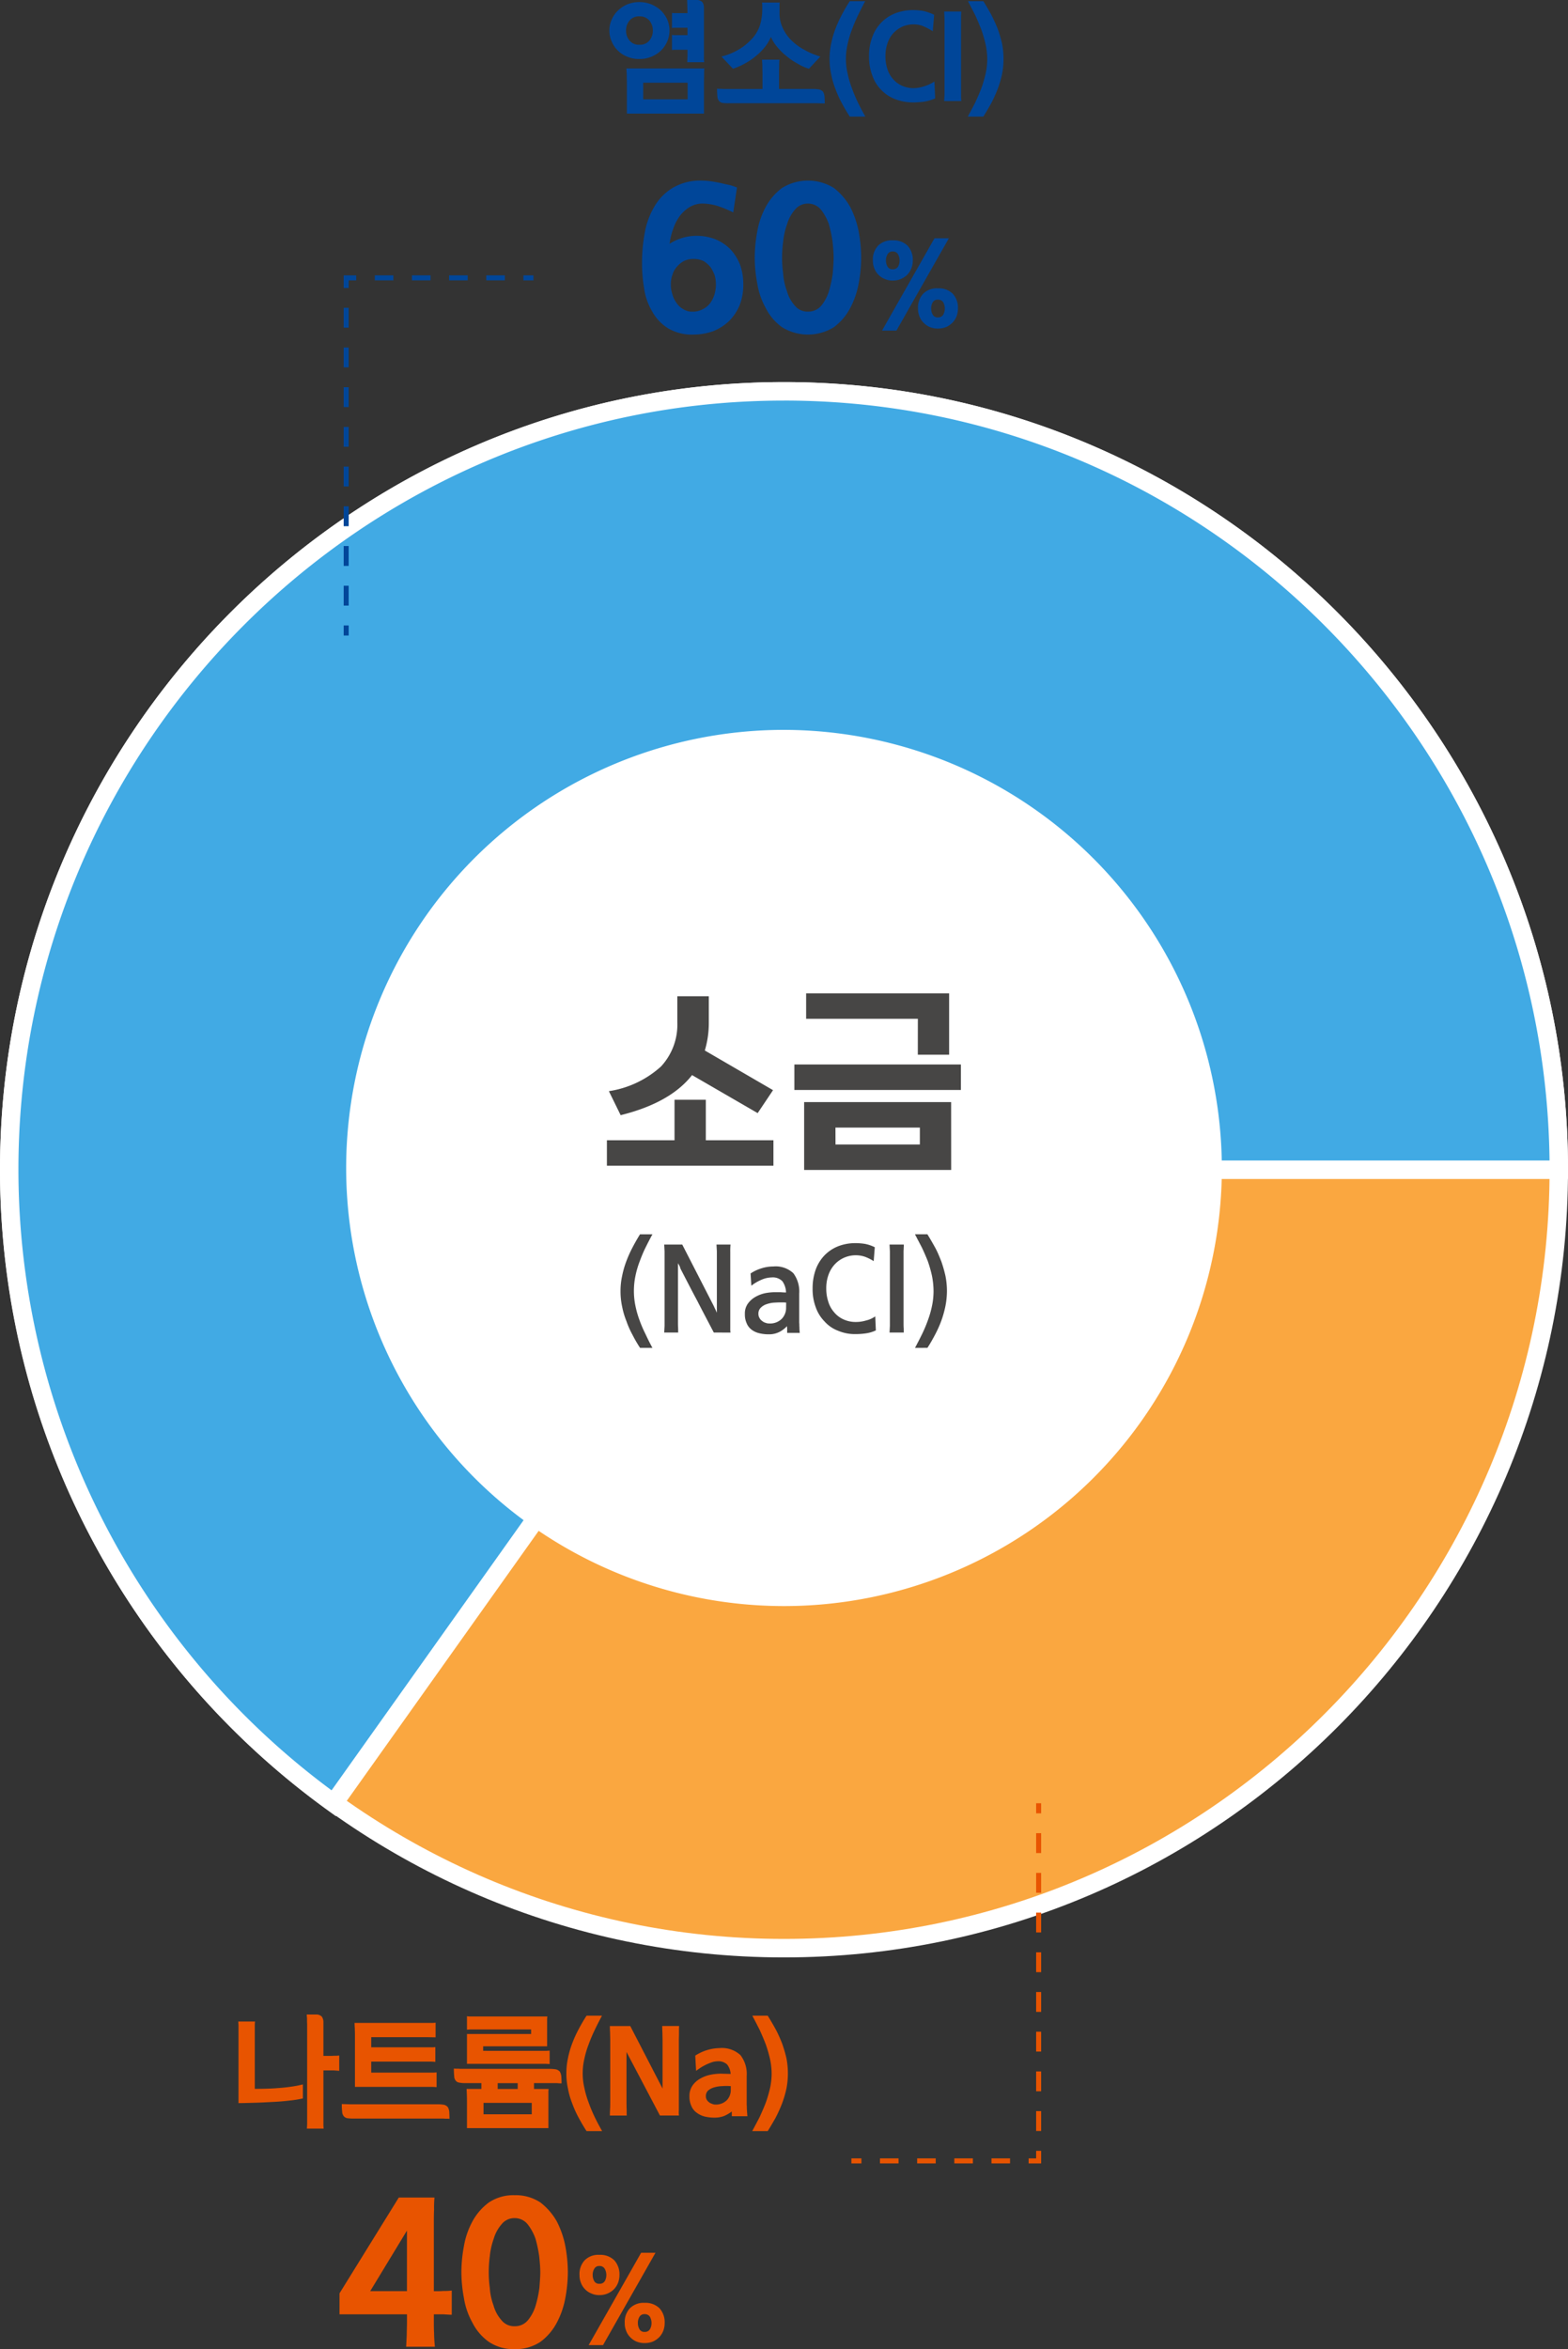 <svg id="sub03_3_chart" xmlns="http://www.w3.org/2000/svg" xmlns:xlink="http://www.w3.org/1999/xlink" width="183" height="274" viewBox="0 0 183 274">
  <rect x="0" y="0" width="183" height="274" fill="#333333" stroke="none"/>
  <defs>
    <clipPath id="clip-path">
      <rect id="사각형_103" data-name="사각형 103" width="183" height="274" fill="none"/>
    </clipPath>
  </defs>
  <g id="그룹_172" data-name="그룹 172">
    <g id="그룹_171" data-name="그룹 171" clip-path="url(#clip-path)">
      <path id="패스_1417" data-name="패스 1417" d="M181.925,136.44c0,50.143-40.484,90.794-90.424,90.794S1.075,186.583,1.075,136.44s40.486-90.8,90.426-90.8,90.424,40.652,90.424,90.8" fill="#faa740"/>
      <path id="패스_1418" data-name="패스 1418" d="M91.5,228.313C41.049,228.313,0,187.1,0,136.44S41.049,44.567,91.5,44.567,183,85.781,183,136.44s-41.047,91.873-91.5,91.873m0-181.589C42.233,46.724,2.15,86.972,2.15,136.44S42.233,226.156,91.5,226.156s89.35-40.246,89.35-89.716S140.77,46.724,91.5,46.724" fill="#fff"/>
      <path id="패스_1419" data-name="패스 1419" d="M181.925,136.44c0-50.143-40.484-90.8-90.424-90.8S1.075,86.3,1.075,136.44a90.788,90.788,0,0,0,37.872,73.893L91.5,136.439Z" fill="#41aae4"/>
      <path id="패스_1420" data-name="패스 1420" d="M39.2,211.84l-.874-.629A92.255,92.255,0,0,1,0,136.44C0,85.781,41.049,44.567,91.5,44.567S183,85.781,183,136.44v1.079H92.053ZM91.5,46.724C42.233,46.724,2.15,86.972,2.15,136.44A90.1,90.1,0,0,0,38.7,208.822l52.246-73.462h89.9c-.577-48.976-40.432-88.638-89.343-88.638" fill="#fff"/>
      <path id="패스_1421" data-name="패스 1421" d="M142.6,136.44A51.1,51.1,0,1,1,91.5,85.132a51.2,51.2,0,0,1,51.1,51.308" fill="#fff"/>
      <path id="패스_1422" data-name="패스 1422" d="M70.831,133h7.891v-4.723h3.654V133h7.891v2.97H70.831Zm11.894-16.8v3.043a11.234,11.234,0,0,1-.466,3.287l7.961,4.627-1.793,2.677L80.77,125.4q-2.538,3.238-8.334,4.674l-1.373-2.8a11.661,11.661,0,0,0,6.086-2.883,7.173,7.173,0,0,0,1.9-5.175V116.2Z" fill="#474645"/>
      <path id="패스_1423" data-name="패스 1423" d="M92.71,124.162h19.436v2.97H92.71Zm18.3,12.3H93.851v-7.913h17.154Zm-3.887-17.627H94.084v-2.97h16.688v7.157h-3.654Zm-9.612,14.656h9.845v-1.972H97.506Z" fill="#474645"/>
      <path id="패스_1424" data-name="패스 1424" d="M74.7,157.213a15.29,15.29,0,0,1-.881-1.517,10.283,10.283,0,0,1-.713-1.608,9.239,9.239,0,0,1-.5-1.695,8.311,8.311,0,0,1-.185-1.8,8.07,8.07,0,0,1,.185-1.756,10.7,10.7,0,0,1,.484-1.7,13.6,13.6,0,0,1,.726-1.622c.269-.521.568-1.041.881-1.547h1.451c-.284.506-.54,1.012-.8,1.532s-.484,1.071-.682,1.607a10.77,10.77,0,0,0-.5,1.7,8.559,8.559,0,0,0-.183,1.787,8.374,8.374,0,0,0,.17,1.681,11.307,11.307,0,0,0,.469,1.666,14.107,14.107,0,0,0,.7,1.637c.256.55.525,1.1.824,1.637Z" fill="#474645"/>
      <path id="패스_1425" data-name="패스 1425" d="M83.307,155.428c-.653-1.25-1.309-2.485-1.948-3.734-.655-1.22-1.294-2.47-1.949-3.734a1.423,1.423,0,0,0-.1-.3c-.085-.135-.141-.239-.186-.327v6.9c0,.179,0,.387.015.6s0,.415.015.594H77.519c.013-.238.028-.49.042-.774v-8.7c-.013-.268-.028-.521-.042-.788h2.105l3.711,7.232c.043.119.1.223.158.342s.113.253.171.372v-7.157c-.015-.268-.03-.521-.044-.788h1.637a8.66,8.66,0,0,0-.028.879v8.912a2.775,2.775,0,0,0,.028.476Z" fill="#474645"/>
      <path id="패스_1426" data-name="패스 1426" d="M87.6,148.538a4.7,4.7,0,0,1,1.251-.594,4.6,4.6,0,0,1,1.409-.223,3.014,3.014,0,0,1,2.332.788,3.562,3.562,0,0,1,.683,2.366V154.1a2.878,2.878,0,0,0,.015.357,3.573,3.573,0,0,0,.013.387,2.648,2.648,0,0,0,.015.357,1.126,1.126,0,0,0,.028.268H91.87v-.4c0-.119-.015-.253-.015-.387a3.372,3.372,0,0,1-.824.64,2.639,2.639,0,0,1-1.309.312,4.5,4.5,0,0,1-1.137-.133,2.336,2.336,0,0,1-.882-.418,1.759,1.759,0,0,1-.57-.759,2.482,2.482,0,0,1-.2-1.071,1.964,1.964,0,0,1,.356-1.205,2.763,2.763,0,0,1,.867-.774,4,4,0,0,1,1.123-.433,6.253,6.253,0,0,1,1.123-.119h.683c.213.016.426.031.653.031a2.377,2.377,0,0,0-.426-1.309A1.561,1.561,0,0,0,90.062,149a3.1,3.1,0,0,0-1.18.266,5.3,5.3,0,0,0-1.195.7Zm4.153,3.393a.824.824,0,0,1-.2-.015h-.6c-.2,0-.427.015-.7.03a3.476,3.476,0,0,0-.8.179,1.654,1.654,0,0,0-.655.4.937.937,0,0,0-.283.729.882.882,0,0,0,.127.476.848.848,0,0,0,.3.342,1.024,1.024,0,0,0,.414.223,1.072,1.072,0,0,0,.426.074,1.912,1.912,0,0,0,1.451-.536,1.828,1.828,0,0,0,.512-1.324Z" fill="#474645"/>
      <path id="패스_1427" data-name="패스 1427" d="M101.968,147.1a5.218,5.218,0,0,0-1.052-.522,3.387,3.387,0,0,0-2.433.135,3.311,3.311,0,0,0-1.11.817,3.546,3.546,0,0,0-.7,1.221,4.566,4.566,0,0,0-.241,1.532,4.834,4.834,0,0,0,.228,1.518,3.321,3.321,0,0,0,.669,1.236,3.05,3.05,0,0,0,1.094.848,3.39,3.39,0,0,0,1.494.311,4,4,0,0,0,1.123-.164,3.106,3.106,0,0,0,1.11-.49l.07,1.637a4.11,4.11,0,0,1-1.25.356,8,8,0,0,1-1.123.074,4.982,4.982,0,0,1-2.021-.385,3.992,3.992,0,0,1-1.579-1.073,4.471,4.471,0,0,1-1.039-1.666,5.988,5.988,0,0,1-.369-2.2,6.482,6.482,0,0,1,.341-2.142,4.777,4.777,0,0,1,1-1.668,4.549,4.549,0,0,1,1.579-1.086A5.434,5.434,0,0,1,99.849,145a6.776,6.776,0,0,1,1.123.091,4.512,4.512,0,0,1,1.123.387Z" fill="#474645"/>
      <path id="패스_1428" data-name="패스 1428" d="M105.453,154.356c0,.149,0,.327.015.55s0,.4.013.521h-1.664c.015-.238.028-.49.042-.774v-8.7c-.013-.268-.027-.521-.042-.788h1.664v.238a2.322,2.322,0,0,0-.013.3,2.417,2.417,0,0,0-.015.311v8.348Z" fill="#474645"/>
      <path id="패스_1429" data-name="패스 1429" d="M106.791,157.213c.284-.534.57-1.086.839-1.637a15.859,15.859,0,0,0,.683-1.637,11.313,11.313,0,0,0,.47-1.666,8.473,8.473,0,0,0,.17-1.681,9.463,9.463,0,0,0-.185-1.787,15.113,15.113,0,0,0-.484-1.7c-.214-.536-.442-1.071-.7-1.607-.271-.521-.54-1.027-.8-1.532h1.451c.314.506.612,1.027.9,1.547s.513,1.086.726,1.622a15.135,15.135,0,0,1,.484,1.7,8.988,8.988,0,0,1,.171,1.756,9.246,9.246,0,0,1-.186,1.8,12.328,12.328,0,0,1-.482,1.695,13.659,13.659,0,0,1-.726,1.608c-.284.536-.568,1.041-.882,1.517Z" fill="#474645"/>
      <path id="패스_1430" data-name="패스 1430" d="M71.119,3.554A3,3,0,0,1,71.4,2.268a3.177,3.177,0,0,1,.731-1.044A3.432,3.432,0,0,1,73.238.5,3.787,3.787,0,0,1,74.627.241,3.837,3.837,0,0,1,76,.5a4.146,4.146,0,0,1,1.125.71,3.776,3.776,0,0,1,.745,1.059,3.2,3.2,0,0,1,.264,1.286,3.139,3.139,0,0,1-.264,1.286,3.46,3.46,0,0,1-.745,1.074,3.621,3.621,0,0,1-2.5.968,3.5,3.5,0,0,1-1.389-.257,3.2,3.2,0,0,1-1.11-.711A3.088,3.088,0,0,1,71.4,4.855a2.964,2.964,0,0,1-.277-1.3m3.508,1.664a1.406,1.406,0,0,0,1.154-.484,1.79,1.79,0,0,0,.408-1.179,1.81,1.81,0,0,0-.408-1.164,1.452,1.452,0,0,0-1.154-.484,1.429,1.429,0,0,0-1.154.484,1.74,1.74,0,0,0-.409,1.164,1.723,1.723,0,0,0,.409,1.179,1.385,1.385,0,0,0,1.154.484M73.165,13.25V9.8c0-.287-.015-.59-.015-.908s-.028-.6-.044-.908H82.2c-.028.3-.028.575-.028.832s-.015.545-.015.832v3.6Zm7.088-3.6H75.065v1.937h5.189Zm-.015-8.123L80.194,0h1.1a.9.9,0,0,1,.672.241,1.109,1.109,0,0,1,.19.621V6.656a4.031,4.031,0,0,0,.03.6H80.21c0-.227.012-.468.028-.711v-.74H78.747a2.172,2.172,0,0,0-.322.03V4.068a1.134,1.134,0,0,0,.322.03h1.491V3.236H78.747a2,2,0,0,0-.322.031V1.5a1.134,1.134,0,0,0,.322.03h1.491Z" fill="#004699"/>
      <path id="패스_1431" data-name="패스 1431" d="M88.991,8.728c0-.287-.015-.59-.015-.908s-.03-.59-.044-.862h2.033a8.1,8.1,0,0,0-.03.817c-.015.272-.015.544-.015.816v1.785h3.947a4.741,4.741,0,0,1,.758.061.953.953,0,0,1,.426.257,1.349,1.349,0,0,1,.174.53c.015.211.03.5.03.847-.2-.015-.38-.015-.527-.015-.175-.015-.335-.015-.5-.015h-10.2A4.478,4.478,0,0,1,84.3,12a.652.652,0,0,1-.395-.242.841.841,0,0,1-.176-.5,7.308,7.308,0,0,1-.043-.908c.19.015.364.015.54.015.147.015.307.015.482.015h4.282Zm1.987-7.216A3.947,3.947,0,0,0,91.373,3.3,4.778,4.778,0,0,0,92.41,4.75a6.438,6.438,0,0,0,1.519,1.089,8.4,8.4,0,0,0,1.813.756L94.413,8.018a5.6,5.6,0,0,1-1.344-.606A7.294,7.294,0,0,1,91.8,6.55a6.8,6.8,0,0,1-1.08-1.059A4.661,4.661,0,0,1,89.97,4.31a4.9,4.9,0,0,1-.731,1.21,6.863,6.863,0,0,1-1.052,1.044,7.731,7.731,0,0,1-1.257.847,7.917,7.917,0,0,1-1.387.606L84.2,6.595a7.3,7.3,0,0,0,1.825-.711,6.53,6.53,0,0,0,1.5-1.119A4.43,4.43,0,0,0,88.641,3.1a6.28,6.28,0,0,0,.322-2.058V.651A2.776,2.776,0,0,0,88.932.3h2.074a1.454,1.454,0,0,0-.028.349v.862Z" fill="#004699"/>
      <path id="패스_1432" data-name="패스 1432" d="M99.176,13.6c-.337-.514-.645-1.043-.921-1.558a11.87,11.87,0,0,1-.745-1.649,9.233,9.233,0,0,1-.5-1.724,8.057,8.057,0,0,1-.191-1.8,8.247,8.247,0,0,1,.191-1.8,10.788,10.788,0,0,1,.5-1.724,13.5,13.5,0,0,1,.745-1.634c.276-.53.585-1.059.921-1.573h1.8q-.438.818-.834,1.634c-.276.575-.511,1.135-.715,1.693a10.872,10.872,0,0,0-.511,1.726,7.465,7.465,0,0,0-.191,1.678,7.244,7.244,0,0,0,.191,1.664,10.741,10.741,0,0,0,.5,1.724,16.349,16.349,0,0,0,.717,1.71c.263.545.555,1.09.862,1.634Z" fill="#004699"/>
      <path id="패스_1433" data-name="패스 1433" d="M108.862,3.645a7.25,7.25,0,0,0-1.183-.619,3.084,3.084,0,0,0-1.009-.183,3.357,3.357,0,0,0-1.373.272,3.449,3.449,0,0,0-1.053.772,3.336,3.336,0,0,0-.672,1.179,4.449,4.449,0,0,0-.233,1.484,4.492,4.492,0,0,0,.233,1.512,3.084,3.084,0,0,0,.672,1.179,3.006,3.006,0,0,0,1.053.772,3.335,3.335,0,0,0,1.373.272,3.846,3.846,0,0,0,1.126-.2,4.5,4.5,0,0,0,1.257-.575l.088,1.967a5.511,5.511,0,0,1-1.36.394c-.453.045-.847.076-1.184.076a5.833,5.833,0,0,1-2.117-.379,4.417,4.417,0,0,1-1.623-1.074A4.326,4.326,0,0,1,101.805,8.8a6.035,6.035,0,0,1-.38-2.253,5.994,5.994,0,0,1,.38-2.225,4.668,4.668,0,0,1,1.051-1.693,4.612,4.612,0,0,1,1.623-1.075,5.862,5.862,0,0,1,2.117-.377,7.318,7.318,0,0,1,1.172.105,6.208,6.208,0,0,1,1.255.44Z" fill="#004699"/>
      <path id="패스_1434" data-name="패스 1434" d="M112.165,10.09v.863a7.826,7.826,0,0,0,.027.832h-2c.016-.242.031-.514.044-.832V2.194c-.013-.3-.028-.59-.044-.848h2a8.148,8.148,0,0,0-.027.848v7.9Z" fill="#004699"/>
      <path id="패스_1435" data-name="패스 1435" d="M112.953,13.6c.292-.544.585-1.089.863-1.634.263-.575.511-1.133.73-1.71a15.566,15.566,0,0,0,.5-1.724,8.041,8.041,0,0,0,.176-1.664,8.528,8.528,0,0,0-.19-1.678,15.4,15.4,0,0,0-.5-1.726c-.218-.559-.453-1.119-.715-1.693-.279-.545-.555-1.089-.849-1.634h1.8c.321.514.628,1.043.92,1.573.276.545.527,1.089.745,1.634a15.479,15.479,0,0,1,.512,1.724,9.257,9.257,0,0,1,.175,1.8,9.036,9.036,0,0,1-.175,1.8,12.4,12.4,0,0,1-.512,1.724,16.788,16.788,0,0,1-.745,1.649c-.292.515-.6,1.044-.92,1.558Z" fill="#004699"/>
      <path id="패스_1436" data-name="패스 1436" d="M85.577,24.778a14.128,14.128,0,0,0-1.828-.757,6.443,6.443,0,0,0-1.705-.277,2.94,2.94,0,0,0-1.51.379,4.25,4.25,0,0,0-1.168,1.035,5.324,5.324,0,0,0-.78,1.488,7.647,7.647,0,0,0-.439,1.791,5.789,5.789,0,0,1,3.118-.933,6.057,6.057,0,0,1,2.289.429,5.311,5.311,0,0,1,1.73,1.185,5.744,5.744,0,0,1,1.1,1.791,6.756,6.756,0,0,1,.365,2.244,6.462,6.462,0,0,1-.438,2.472,5.719,5.719,0,0,1-1.243,1.841,5.83,5.83,0,0,1-1.825,1.16,6.976,6.976,0,0,1-2.29.4,5.448,5.448,0,0,1-3.02-.756A5.345,5.345,0,0,1,76.1,36.3a7.211,7.211,0,0,1-.927-2.674,17.379,17.379,0,0,1-.242-2.975,18.777,18.777,0,0,1,.315-3.48A9.063,9.063,0,0,1,76.368,24.1a6.14,6.14,0,0,1,2.167-2.2,6.315,6.315,0,0,1,3.411-.832,7.9,7.9,0,0,1,1,.076c.365.05.754.126,1.144.2.389.1.756.176,1.121.252.341.1.609.2.8.277Zm-2.023,8.4a3.98,3.98,0,0,0-.144-1.059,4.369,4.369,0,0,0-.489-.959,3.173,3.173,0,0,0-.8-.706,2.742,2.742,0,0,0-1.145-.252,2.546,2.546,0,0,0-1.121.227,2.782,2.782,0,0,0-.828.656,2.379,2.379,0,0,0-.535.932,3.129,3.129,0,0,0-.2,1.16,3.374,3.374,0,0,0,.171,1.109,2.855,2.855,0,0,0,.486,1.035,2.211,2.211,0,0,0,.78.73,1.85,1.85,0,0,0,1.071.3A2.337,2.337,0,0,0,82,36.075a2.378,2.378,0,0,0,.876-.706,3.4,3.4,0,0,0,.512-1.033,4.459,4.459,0,0,0,.17-1.16" fill="#004699"/>
      <path id="패스_1437" data-name="패스 1437" d="M88.085,30.047a16.7,16.7,0,0,1,.292-3.026,9.277,9.277,0,0,1,1-2.9,6.713,6.713,0,0,1,1.9-2.2,5.755,5.755,0,0,1,6.04,0,7.341,7.341,0,0,1,1.9,2.2,10.749,10.749,0,0,1,1,2.9,16.82,16.82,0,0,1,.292,3.026,16.349,16.349,0,0,1-.292,3,9.91,9.91,0,0,1-1,2.9,6.6,6.6,0,0,1-1.9,2.221,5.755,5.755,0,0,1-6.04,0,6.1,6.1,0,0,1-1.9-2.221,8.648,8.648,0,0,1-1-2.9,16.232,16.232,0,0,1-.292-3m3.19,0a13.211,13.211,0,0,0,.123,1.816,7.2,7.2,0,0,0,.438,2.069,4.3,4.3,0,0,0,.925,1.715,1.876,1.876,0,0,0,1.534.7,1.954,1.954,0,0,0,1.558-.7,4.939,4.939,0,0,0,.9-1.715,13.5,13.5,0,0,0,.439-2.069c.05-.707.1-1.312.1-1.816s-.047-1.109-.121-1.841a14.884,14.884,0,0,0-.439-2.068,5.859,5.859,0,0,0-.925-1.691,1.939,1.939,0,0,0-1.51-.7,1.9,1.9,0,0,0-1.51.7,4.528,4.528,0,0,0-.924,1.691,8.643,8.643,0,0,0-.463,2.068,13.794,13.794,0,0,0-.123,1.841" fill="#004699"/>
      <path id="패스_1438" data-name="패스 1438" d="M101.87,30.377a2.353,2.353,0,0,1,.6-1.708,2.232,2.232,0,0,1,1.724-.636,2.317,2.317,0,0,1,1.739.636,2.417,2.417,0,0,1,.6,1.708,2.6,2.6,0,0,1-.16.909,2.271,2.271,0,0,1-.467.741,2.3,2.3,0,0,1-.731.5,2.324,2.324,0,0,1-.978.2,2.183,2.183,0,0,1-.966-.2,2.018,2.018,0,0,1-.73-.5,2.087,2.087,0,0,1-.467-.741,2.279,2.279,0,0,1-.16-.909m7.189-2.586h1.68l-6.122,10.771h-1.681ZM103.4,30.377a1.417,1.417,0,0,0,.175.711.641.641,0,0,0,.614.318.68.68,0,0,0,.629-.318,1.43,1.43,0,0,0,.174-.711,1.477,1.477,0,0,0-.19-.725.669.669,0,0,0-.613-.318.63.63,0,0,0-.6.318,1.334,1.334,0,0,0-.19.725m3.741,5.6a2.35,2.35,0,0,1,.6-1.71,2.229,2.229,0,0,1,1.723-.636,2.315,2.315,0,0,1,1.739.636,2.419,2.419,0,0,1,.6,1.71,2.59,2.59,0,0,1-.16.908,2.275,2.275,0,0,1-.469.741,2.574,2.574,0,0,1-.731.514,2.545,2.545,0,0,1-.978.181,2.379,2.379,0,0,1-.964-.181,2.239,2.239,0,0,1-.73-.514,2.072,2.072,0,0,1-.469-.741,2.292,2.292,0,0,1-.16-.908m1.534,0a1.4,1.4,0,0,0,.176.71.623.623,0,0,0,.613.333.663.663,0,0,0,.629-.333,1.426,1.426,0,0,0,.175-.71,1.482,1.482,0,0,0-.19-.726.69.69,0,0,0-.614-.3.651.651,0,0,0-.6.3,1.339,1.339,0,0,0-.19.726" fill="#004699"/>
      <path id="패스_1439" data-name="패스 1439" d="M35.348,244.761a13.089,13.089,0,0,1-1.651.258c-.6.076-1.214.12-1.855.151s-1.316.074-1.99.091-1.358.045-2.015.045v-8.94c0-.181-.016-.364-.03-.575h1.959a3.839,3.839,0,0,0-.03.56v7.291c.395,0,.819,0,1.286-.015s.92-.031,1.417-.076c.467-.031.964-.076,1.461-.151a12.142,12.142,0,0,0,1.447-.273Zm3-4.961c.191,0,.395,0,.629-.015a4.079,4.079,0,0,0,.614-.031v1.785c-.206-.015-.411-.03-.614-.046H37.746v6.188a4.423,4.423,0,0,0,.028.6H35.816c.015-.211.03-.407.03-.6V236.063c-.015-.227-.015-.438-.015-.651-.015-.2-.03-.348-.03-.438h1.082a.891.891,0,0,1,.672.242,1.105,1.105,0,0,1,.191.619V239.8Z" fill="#e85400"/>
      <path id="패스_1440" data-name="패스 1440" d="M41.236,247.107a4.531,4.531,0,0,1-.731-.046.677.677,0,0,1-.395-.242.848.848,0,0,1-.175-.5,7.269,7.269,0,0,1-.043-.906c.19.015.366.015.541.015.145.015.306.015.482.015H51.07a4.758,4.758,0,0,1,.76.059.935.935,0,0,1,.424.258,1.321,1.321,0,0,1,.176.529c.013.212.028.5.028.847-.2-.015-.38-.015-.525-.015-.176-.014-.337-.014-.5-.014Zm2.089-5.356h7.058a3.86,3.86,0,0,0,.571-.03v1.723c-.2-.015-.395-.03-.571-.03H41.426v-6.157c0-.212-.015-.423-.015-.651-.015-.211-.028-.423-.028-.651h8.9a3.642,3.642,0,0,0,.555-.03v1.71c-.335,0-.656-.016-.95-.016H43.325V238.8H50.34a2.516,2.516,0,0,0,.467-.031V240.5c-.175-.015-.322-.031-.467-.031H43.325Z" fill="#e85400"/>
      <path id="패스_1441" data-name="패스 1441" d="M64.148,241.312a4.792,4.792,0,0,1,.761.061.943.943,0,0,1,.423.257,1.349,1.349,0,0,1,.175.53c.015.227.03.514.03.847a4.639,4.639,0,0,1-.525-.031H62.323v.682h1.708a2.7,2.7,0,0,0-.028.469v4.1H54.5v-3.072c0-.484-.016-.983-.044-1.5h1.726v-.682H54.314a3.126,3.126,0,0,1-.731-.06.584.584,0,0,1-.395-.227.779.779,0,0,1-.176-.5,7.362,7.362,0,0,1-.042-.908c.19.015.365.015.54.015.147.015.307.015.482.015Zm-1.126-2.1h.555a3.693,3.693,0,0,0,.571-.031v1.573c-.2-.015-.395-.03-.571-.03H54.5v-3.479h7.483v-.53h-7.03a4.215,4.215,0,0,0-.453.031V235.17a2.076,2.076,0,0,0,.438.031h8.944a2.563,2.563,0,0,0-.03.468v3.011H56.388v.53Zm-.963,6.066H56.431v1.331h5.628Zm-3.975-1.619h2.337v-.68H58.084Z" fill="#e85400"/>
      <path id="패스_1442" data-name="패스 1442" d="M68.457,248.573c-.335-.514-.643-1.043-.921-1.558a12.024,12.024,0,0,1-.744-1.649,9.235,9.235,0,0,1-.5-1.724,8.049,8.049,0,0,1-.19-1.8,8.247,8.247,0,0,1,.19-1.8,10.79,10.79,0,0,1,.5-1.724,13.7,13.7,0,0,1,.744-1.634c.279-.53.586-1.059.921-1.573h1.8q-.44.818-.832,1.634a17.851,17.851,0,0,0-.717,1.693,10.921,10.921,0,0,0-.512,1.726,7.47,7.47,0,0,0-.19,1.678,7.241,7.241,0,0,0,.19,1.664,11.033,11.033,0,0,0,.5,1.724,17.41,17.41,0,0,0,.715,1.711c.263.544.555,1.089.863,1.632Z" fill="#e85400"/>
      <path id="패스_1443" data-name="패스 1443" d="M73.119,239.345v5.717c0,.258,0,.545.013.863s0,.59.015.832H71.176c0-.242.013-.514.028-.832s.016-.6.016-.863v-7.048c0-.243-.016-.515-.016-.848-.015-.3-.028-.59-.028-.847h2.382l3.77,7.291v-5.6c0-.243-.015-.515-.015-.848-.015-.3-.028-.59-.028-.847h1.973c-.016.242-.016.529-.016.847s-.015.621-.015.848v8.168a2.528,2.528,0,0,0,.015.575H77.02Z" fill="#e85400"/>
      <path id="패스_1444" data-name="패스 1444" d="M81.141,239.77a5.36,5.36,0,0,1,2.821-.878,3.189,3.189,0,0,1,2.454.817,3.587,3.587,0,0,1,.731,2.434v3.208a2.964,2.964,0,0,0,.015.362,3.832,3.832,0,0,0,.013.408,3.247,3.247,0,0,0,.03.394,2.107,2.107,0,0,0,.028.318H85.408v-.545a4.728,4.728,0,0,1-.847.5A3.037,3.037,0,0,1,83.42,247a4.847,4.847,0,0,1-1.214-.137,2.666,2.666,0,0,1-.92-.453,1.83,1.83,0,0,1-.6-.772,2.585,2.585,0,0,1-.221-1.133,2.125,2.125,0,0,1,.365-1.256,2.756,2.756,0,0,1,.921-.817,4.145,4.145,0,0,1,1.184-.438,6.53,6.53,0,0,1,1.169-.122l1.169.031a2.022,2.022,0,0,0-.409-1.1,1.5,1.5,0,0,0-1.111-.377,2.493,2.493,0,0,0-.539.076c-.2.06-.424.151-.645.241-.233.107-.453.227-.671.349-.233.151-.454.3-.657.453Zm4.15,3.554c-.117,0-.22-.015-.322-.015h-.307c-.175,0-.38.015-.628.03a3.866,3.866,0,0,0-.745.151,1.912,1.912,0,0,0-.644.348.879.879,0,0,0-.263.667.757.757,0,0,0,.1.407,1.12,1.12,0,0,0,.641.484.8.8,0,0,0,.366.076,1.781,1.781,0,0,0,1.331-.5,1.69,1.69,0,0,0,.467-1.21Z" fill="#e85400"/>
      <path id="패스_1445" data-name="패스 1445" d="M87.79,248.573c.292-.544.585-1.089.862-1.632.263-.576.512-1.135.73-1.711a15.289,15.289,0,0,0,.5-1.724,8.135,8.135,0,0,0,.176-1.664,8.442,8.442,0,0,0-.191-1.678,15.758,15.758,0,0,0-.5-1.726c-.22-.559-.454-1.119-.717-1.693-.277-.545-.555-1.089-.849-1.634h1.8c.322.514.629,1.043.92,1.573s.527,1.089.746,1.634a15.761,15.761,0,0,1,.511,1.724,9.155,9.155,0,0,1,.176,1.8,8.927,8.927,0,0,1-.176,1.8,12.589,12.589,0,0,1-.511,1.724,16.8,16.8,0,0,1-.746,1.649c-.291.515-.6,1.044-.92,1.558Z" fill="#e85400"/>
      <path id="패스_1446" data-name="패스 1446" d="M39.625,269.94v-2.447l6.918-11.172h4.165a12.562,12.562,0,0,0-.048,1.412c-.026.556-.026,1.035-.026,1.412v8.1H50.8c.341,0,.657,0,.95-.026a6.84,6.84,0,0,0,.974-.05v2.824c-.242,0-.56-.024-.95-.05H50.634v.959c0,.4,0,.78.026,1.185a16.114,16.114,0,0,0,.1,1.639H47.4c.023-.4.047-.883.071-1.412,0-.5.026-.983.026-1.412v-.959Zm7.868-9.76-4.288,7.061h4.288Z" fill="#e85400"/>
      <path id="패스_1447" data-name="패스 1447" d="M53.849,265.022A16.712,16.712,0,0,1,54.142,262a9.257,9.257,0,0,1,1-2.9,6.679,6.679,0,0,1,1.9-2.194,5.121,5.121,0,0,1,3.02-.857,5.18,5.18,0,0,1,3.02.857,7.357,7.357,0,0,1,1.9,2.194,10.812,10.812,0,0,1,1,2.9,16.828,16.828,0,0,1,.291,3.027,16.352,16.352,0,0,1-.291,3,9.958,9.958,0,0,1-1,2.9,6.64,6.64,0,0,1-1.9,2.219,5.19,5.19,0,0,1-3.02.857,5.131,5.131,0,0,1-3.02-.857,6.092,6.092,0,0,1-1.9-2.219,8.628,8.628,0,0,1-1-2.9,16.24,16.24,0,0,1-.292-3m3.191,0a13.154,13.154,0,0,0,.121,1.815,7.206,7.206,0,0,0,.439,2.069,4.278,4.278,0,0,0,.924,1.715,1.874,1.874,0,0,0,1.536.706,1.947,1.947,0,0,0,1.557-.706,4.917,4.917,0,0,0,.9-1.715,13.346,13.346,0,0,0,.438-2.069c.05-.706.1-1.311.1-1.815s-.048-1.109-.123-1.841a14.882,14.882,0,0,0-.438-2.068,5.873,5.873,0,0,0-.925-1.691,1.938,1.938,0,0,0-1.51-.706,1.9,1.9,0,0,0-1.51.706,4.483,4.483,0,0,0-.925,1.691,8.708,8.708,0,0,0-.463,2.068,13.75,13.75,0,0,0-.121,1.841" fill="#e85400"/>
      <path id="패스_1448" data-name="패스 1448" d="M67.633,265.351a2.353,2.353,0,0,1,.6-1.708,2.238,2.238,0,0,1,1.724-.636,2.313,2.313,0,0,1,1.739.636,2.417,2.417,0,0,1,.6,1.708,2.573,2.573,0,0,1-.16.909,2.268,2.268,0,0,1-.466.741,2.308,2.308,0,0,1-.73.5,2.337,2.337,0,0,1-.981.2,2.177,2.177,0,0,1-.964-.2,2.023,2.023,0,0,1-.731-.5,2.066,2.066,0,0,1-.466-.741,2.28,2.28,0,0,1-.162-.909m7.189-2.586H76.5l-6.122,10.771H68.7Zm-5.653,2.586a1.43,1.43,0,0,0,.174.711.642.642,0,0,0,.614.318.679.679,0,0,0,.629-.318,1.417,1.417,0,0,0,.175-.711,1.491,1.491,0,0,0-.19-.725.671.671,0,0,0-.614-.318.629.629,0,0,0-.6.318,1.334,1.334,0,0,0-.19.725m3.741,5.6a2.354,2.354,0,0,1,.6-1.71,2.234,2.234,0,0,1,1.724-.636,2.317,2.317,0,0,1,1.739.636,2.418,2.418,0,0,1,.6,1.71,2.59,2.59,0,0,1-.16.908,2.29,2.29,0,0,1-.466.741,2.592,2.592,0,0,1-.733.514,2.55,2.55,0,0,1-.978.181,2.391,2.391,0,0,1-.966-.181,2.233,2.233,0,0,1-.73-.514,2.047,2.047,0,0,1-.466-.741,2.245,2.245,0,0,1-.162-.908m1.534,0a1.412,1.412,0,0,0,.175.71.626.626,0,0,0,.614.333.663.663,0,0,0,.629-.333,1.425,1.425,0,0,0,.174-.71,1.482,1.482,0,0,0-.19-.726.689.689,0,0,0-.613-.3.648.648,0,0,0-.6.3,1.339,1.339,0,0,0-.19.726" fill="#e85400"/>
      <rect id="사각형_99" data-name="사각형 99" width="1.169" height="0.587" transform="translate(61.088 32.117)" fill="#004699"/>
      <path id="패스_1449" data-name="패스 1449" d="M58.919,32.7H56.752v-.587h2.167Zm-4.337,0H52.415v-.587h2.167Zm-4.336,0H48.079v-.587h2.167Zm-4.337,0H43.741v-.587h2.167Z" fill="#004699"/>
      <path id="패스_1450" data-name="패스 1450" d="M40.694,33.586H40.11V32.118h1.461v.587h-.877Z" fill="#004699"/>
      <path id="패스_1451" data-name="패스 1451" d="M40.694,70.636H40.11V68.321h.585Zm0-4.631H40.11V63.69h.585Zm0-4.631H40.11V59.059h.585Zm0-4.632H40.11V54.427h.585Zm0-4.631H40.11V49.8h.585Zm0-4.631H40.11V45.165h.585Zm0-4.632H40.11V40.533h.585Zm0-4.631H40.11V35.9h.585Z" fill="#004699"/>
      <rect id="사각형_100" data-name="사각형 100" width="0.585" height="1.174" transform="translate(40.11 72.953)" fill="#004699"/>
      <rect id="사각형_101" data-name="사각형 101" width="1.169" height="0.587" transform="translate(99.366 251.754)" fill="#e85400"/>
      <path id="패스_1452" data-name="패스 1452" d="M117.882,252.341h-2.167v-.587h2.167Zm-4.337,0h-2.167v-.587h2.167Zm-4.337,0H107.04v-.587h2.167Zm-4.337,0H102.7v-.587h2.167Z" fill="#e85400"/>
      <path id="패스_1453" data-name="패스 1453" d="M121.512,252.342H120.05v-.587h.877v-.88h.585Z" fill="#e85400"/>
      <path id="패스_1454" data-name="패스 1454" d="M121.512,248.558h-.585v-2.315h.585Zm0-4.631h-.585v-2.315h.585Zm0-4.631h-.585v-2.315h.585Zm0-4.631h-.585V232.35h.585Zm0-4.632h-.585v-2.315h.585Zm0-4.632h-.585v-2.315h.585Zm0-4.631h-.585v-2.315h.585Zm0-4.631h-.585v-2.315h.585Z" fill="#e85400"/>
      <rect id="사각형_102" data-name="사각형 102" width="0.585" height="1.174" transform="translate(120.927 210.333)" fill="#e85400"/>
    </g>
  </g>
</svg>
